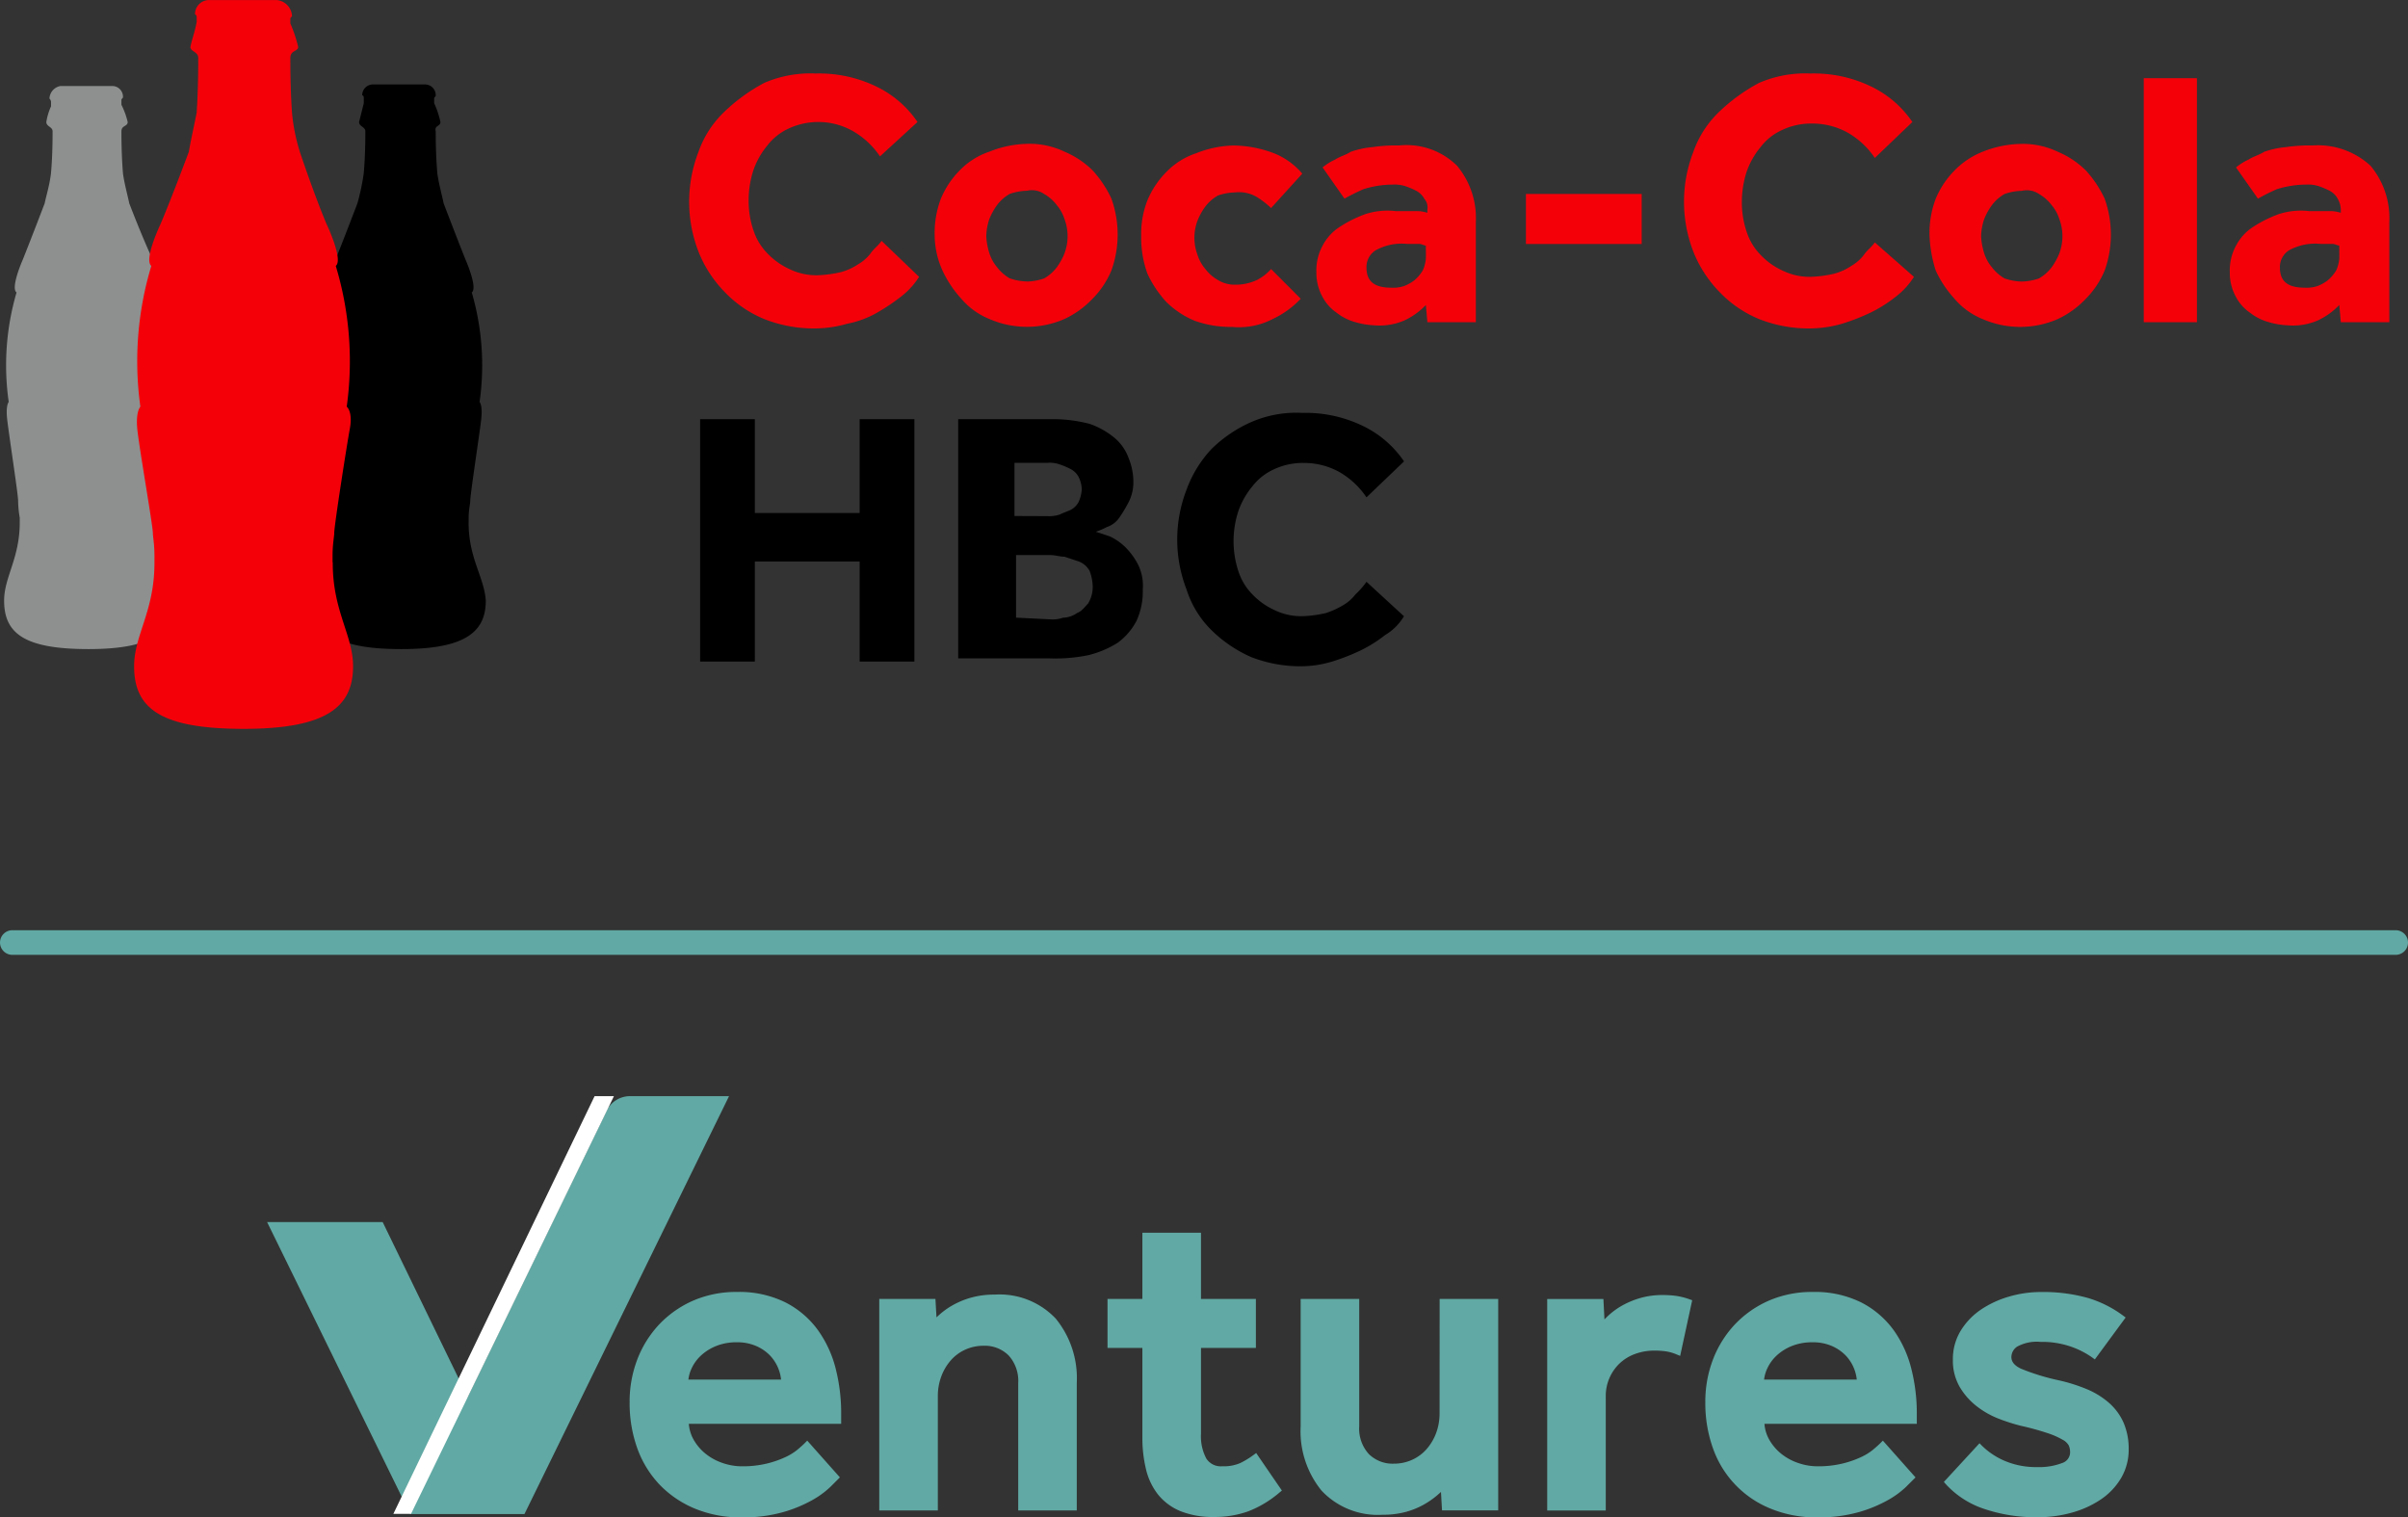 <svg xmlns="http://www.w3.org/2000/svg" viewBox="0 0 146.5 92.321">
  <rect x="0" y="0" width="146.5" height="92.321" fill="#333333" stroke="none"/>
  <g id="Group_800" data-name="Group 800" transform="translate(-138.75 -5336.156)">
    <g id="Group_19" data-name="Group 19" transform="translate(139 5336.156)">
      <path id="Path_125" data-name="Path 125" d="M2087.589,181.611a4.654,4.654,0,0,1-1.142,1.237,12.366,12.366,0,0,1-1.427.951,5.876,5.876,0,0,1-1.807.666,7.225,7.225,0,0,1-2,.286,8.251,8.251,0,0,1-3.045-.571,7.033,7.033,0,0,1-2.379-1.618,7.453,7.453,0,0,1-1.618-2.474,8.408,8.408,0,0,1,0-6.09,6.222,6.222,0,0,1,1.618-2.474,10.814,10.814,0,0,1,2.379-1.712,7.087,7.087,0,0,1,3.14-.571,7.976,7.976,0,0,1,3.616.761,6.351,6.351,0,0,1,2.569,2.188l-2.283,2.093a4.992,4.992,0,0,0-1.618-1.522,4.28,4.28,0,0,0-3.9-.19,3.432,3.432,0,0,0-1.332,1.046,4.837,4.837,0,0,0-.856,1.522,5.988,5.988,0,0,0-.285,1.808,5.552,5.552,0,0,0,.285,1.808,3.586,3.586,0,0,0,.856,1.427,4.3,4.3,0,0,0,1.332.951,3.73,3.73,0,0,0,1.713.381,7.354,7.354,0,0,0,1.427-.19,3.539,3.539,0,0,0,1.047-.476,2.578,2.578,0,0,0,.761-.666c.19-.285.475-.476.666-.761Z" transform="translate(-2031.923 -164.768)" fill="#f40009"/>
      <path id="Path_126" data-name="Path 126" d="M2099.8,183.523a3.423,3.423,0,0,0,1.046-.19,2.553,2.553,0,0,0,.761-.666,3.834,3.834,0,0,0,.476-.856,2.975,2.975,0,0,0,0-2.093,2.479,2.479,0,0,0-.476-.856,2.552,2.552,0,0,0-.761-.666A1.319,1.319,0,0,0,2099.8,178a3.4,3.4,0,0,0-1.047.191,2.555,2.555,0,0,0-.761.666,3.869,3.869,0,0,0-.476.856,3.417,3.417,0,0,0-.19,1.046,4.046,4.046,0,0,0,.19,1.047,2.507,2.507,0,0,0,.476.856,2.556,2.556,0,0,0,.761.666,3.425,3.425,0,0,0,1.047.19m-5.615-2.855a5.906,5.906,0,0,1,.381-2.188,5.4,5.4,0,0,1,1.142-1.713,4.509,4.509,0,0,1,1.808-1.141,6.534,6.534,0,0,1,2.284-.476,4.93,4.93,0,0,1,2.283.476,5.4,5.4,0,0,1,1.713,1.141,6.728,6.728,0,0,1,1.142,1.713,6.478,6.478,0,0,1,0,4.377,5.4,5.4,0,0,1-1.142,1.713,5.656,5.656,0,0,1-1.713,1.237,5.717,5.717,0,0,1-4.568,0,4.407,4.407,0,0,1-1.712-1.237,6.731,6.731,0,0,1-1.142-1.713,5.289,5.289,0,0,1-.476-2.188" transform="translate(-2037.572 -166.394)" fill="#f40009"/>
      <path id="Path_127" data-name="Path 127" d="M2121.207,184.606a5.642,5.642,0,0,1-1.712,1.237,4.458,4.458,0,0,1-2.474.476,6.4,6.4,0,0,1-2.284-.381,5.391,5.391,0,0,1-1.713-1.142,6.719,6.719,0,0,1-1.142-1.712,6.393,6.393,0,0,1-.381-2.284,5.579,5.579,0,0,1,.381-2.188,5.394,5.394,0,0,1,1.142-1.712,4.5,4.5,0,0,1,1.808-1.142,6.529,6.529,0,0,1,2.283-.476,7.137,7.137,0,0,1,2.474.476,4.4,4.4,0,0,1,1.713,1.237l-1.9,2.093a5.207,5.207,0,0,0-.857-.666,2.127,2.127,0,0,0-1.333-.286,3.423,3.423,0,0,0-1.046.191,2.558,2.558,0,0,0-.761.666,3.864,3.864,0,0,0-.476.856,2.975,2.975,0,0,0,0,2.093,2.5,2.5,0,0,0,.476.856,2.559,2.559,0,0,0,.761.666,1.914,1.914,0,0,0,1.046.286,3.032,3.032,0,0,0,1.333-.286,2.956,2.956,0,0,0,.857-.666Z" transform="translate(-2042.322 -166.43)" fill="#f40009"/>
      <path id="Path_128" data-name="Path 128" d="M2132.85,181.365c-.095,0-.286-.1-.381-.1h-.761a3.275,3.275,0,0,0-1.9.381,1.194,1.194,0,0,0-.571,1.046c0,.856.476,1.237,1.523,1.237a2.1,2.1,0,0,0,.761-.1,2.381,2.381,0,0,0,.666-.381,2.5,2.5,0,0,0,.475-.571,2.223,2.223,0,0,0,.191-.761Zm0,3.616a4.3,4.3,0,0,1-1.332.951,3.813,3.813,0,0,1-1.808.285,4.783,4.783,0,0,1-1.142-.19,3.206,3.206,0,0,1-1.141-.571,2.7,2.7,0,0,1-.857-.951,3.017,3.017,0,0,1-.38-1.522,3.132,3.132,0,0,1,.38-1.618,3.027,3.027,0,0,1,1.047-1.141,7.6,7.6,0,0,1,1.522-.762,4.351,4.351,0,0,1,1.9-.19h1.142a2.1,2.1,0,0,1,.761.1v-.19a.8.8,0,0,0-.19-.666,1.153,1.153,0,0,0-.476-.476,4.654,4.654,0,0,0-.666-.285,2.1,2.1,0,0,0-.761-.1,5.982,5.982,0,0,0-1.808.285,12.739,12.739,0,0,0-1.142.571l-1.332-1.9a3.372,3.372,0,0,1,.762-.476c.285-.19.665-.285.951-.475a5.486,5.486,0,0,1,1.332-.286,9.8,9.8,0,0,1,1.617-.1,4.38,4.38,0,0,1,3.521,1.237,4.982,4.982,0,0,1,1.141,3.426v6.09h-2.949Z" transform="translate(-2046.352 -166.425)" fill="#f40009"/>
      <rect id="Rectangle_12" data-name="Rectangle 12" width="7.042" height="3.045" transform="translate(92.587 11.8)" fill="#f40009"/>
      <path id="Path_129" data-name="Path 129" d="M2171,181.611a4.658,4.658,0,0,1-1.142,1.237,8.225,8.225,0,0,1-1.522.951,12.63,12.63,0,0,1-1.713.666,7.225,7.225,0,0,1-2,.286,8.248,8.248,0,0,1-3.045-.571,7.029,7.029,0,0,1-2.379-1.618,7.439,7.439,0,0,1-1.617-2.474,8.4,8.4,0,0,1,0-6.09,6.22,6.22,0,0,1,1.617-2.474,10.8,10.8,0,0,1,2.379-1.712,7.085,7.085,0,0,1,3.14-.571,7.979,7.979,0,0,1,3.616.761,6.358,6.358,0,0,1,2.57,2.188l-2.284,2.188a4.978,4.978,0,0,0-1.618-1.522,4.425,4.425,0,0,0-2.189-.571,4.118,4.118,0,0,0-1.808.381,3.418,3.418,0,0,0-1.332,1.046,4.809,4.809,0,0,0-.856,1.523,5.951,5.951,0,0,0-.286,1.808,5.526,5.526,0,0,0,.286,1.808,3.567,3.567,0,0,0,.856,1.427,4.267,4.267,0,0,0,1.332.951,3.727,3.727,0,0,0,1.712.381,7.345,7.345,0,0,0,1.427-.19,3.514,3.514,0,0,0,1.047-.476,2.568,2.568,0,0,0,.761-.666c.19-.285.476-.476.667-.761Z" transform="translate(-2054.808 -164.768)" fill="#f40009"/>
      <path id="Path_130" data-name="Path 130" d="M2183.21,183.523a3.42,3.42,0,0,0,1.047-.19,2.556,2.556,0,0,0,.761-.666,3.855,3.855,0,0,0,.476-.856,2.979,2.979,0,0,0,0-2.093,2.488,2.488,0,0,0-.476-.856,2.555,2.555,0,0,0-.761-.666,1.32,1.32,0,0,0-1.047-.191,3.4,3.4,0,0,0-1.046.191,2.552,2.552,0,0,0-.761.666,3.818,3.818,0,0,0-.476.856,3.424,3.424,0,0,0-.19,1.046,4.057,4.057,0,0,0,.19,1.047,2.486,2.486,0,0,0,.476.856,2.553,2.553,0,0,0,.761.666,3.423,3.423,0,0,0,1.046.19m-5.614-2.855a5.886,5.886,0,0,1,.381-2.188,5.4,5.4,0,0,1,1.141-1.713,4.92,4.92,0,0,1,1.713-1.141,6.529,6.529,0,0,1,2.283-.476,4.936,4.936,0,0,1,2.284.476,5.4,5.4,0,0,1,1.712,1.141,6.743,6.743,0,0,1,1.142,1.713,6.49,6.49,0,0,1,0,4.377,5.411,5.411,0,0,1-1.142,1.713,5.652,5.652,0,0,1-1.712,1.237,5.717,5.717,0,0,1-4.568,0,4.411,4.411,0,0,1-1.713-1.237,6.733,6.733,0,0,1-1.141-1.713,8.082,8.082,0,0,1-.381-2.188" transform="translate(-2060.458 -166.394)" fill="#f40009"/>
      <rect id="Rectangle_13" data-name="Rectangle 13" width="3.235" height="14.845" transform="translate(130.174 4.758)" fill="#f40009"/>
      <path id="Path_131" data-name="Path 131" d="M2209.436,181.366c-.1,0-.285-.1-.381-.1h-.761a3.275,3.275,0,0,0-1.9.381,1.193,1.193,0,0,0-.57,1.046c0,.856.475,1.237,1.522,1.237a2.1,2.1,0,0,0,.761-.1,2.375,2.375,0,0,0,.666-.381,2.513,2.513,0,0,0,.476-.571,2.239,2.239,0,0,0,.19-.761Zm0,3.616a4.3,4.3,0,0,1-1.332.951,3.813,3.813,0,0,1-1.808.285,4.779,4.779,0,0,1-1.141-.19,3.208,3.208,0,0,1-1.142-.571,2.692,2.692,0,0,1-.856-.951,3.008,3.008,0,0,1-.381-1.522,3.123,3.123,0,0,1,.381-1.618,3.025,3.025,0,0,1,1.046-1.141,7.6,7.6,0,0,1,1.523-.762,4.346,4.346,0,0,1,1.9-.19h1.142a2.1,2.1,0,0,1,.761.1v-.19a1.375,1.375,0,0,0-.19-.666,1.149,1.149,0,0,0-.476-.476,4.606,4.606,0,0,0-.666-.285,2.1,2.1,0,0,0-.761-.1,5.984,5.984,0,0,0-1.808.285,12.753,12.753,0,0,0-1.141.571l-1.332-1.9a3.351,3.351,0,0,1,.761-.476c.285-.19.666-.285.951-.475a5.505,5.505,0,0,1,1.333-.286,9.8,9.8,0,0,1,1.618-.1,4.726,4.726,0,0,1,3.521,1.237,4.985,4.985,0,0,1,1.142,3.426v6.09h-2.95Z" transform="translate(-2067.367 -166.426)" fill="#f40009"/>
      <path id="Path_132" data-name="Path 132" d="M2051.62,196.81v-.285c0-.476.1-.857.1-1.047,0-.38.571-4.092.666-4.948s-.1-1.047-.1-1.047a15.834,15.834,0,0,0-.475-6.661c.38-.285-.381-2-.381-2-.571-1.427-1.332-3.426-1.332-3.426h0c-.095-.475-.285-1.141-.38-1.807-.1-1.142-.1-2.188-.1-2.569-.095-.381.286-.285.286-.571a5.337,5.337,0,0,0-.381-1.142v-.285c0-.1.095-.1.095-.19a.65.65,0,0,0-.666-.666h-3.14a.65.65,0,0,0-.666.666h0c.095,0,.095.1.095.19v.285l-.285,1.142c0,.286.38.286.38.571s0,1.522-.1,2.569a13.994,13.994,0,0,1-.381,1.807h0s-.761,2-1.332,3.426c0,0-.761,1.713-.38,2a15.406,15.406,0,0,0-.476,6.566s-.19.19-.095,1.047.666,4.567.666,4.948a6.293,6.293,0,0,0,.1,1.047v.285c0,2.284-.951,3.331-.951,4.853,0,2,1.237,2.95,5.138,2.95s5.139-1.047,5.139-2.95c-.095-1.427-1.047-2.569-1.047-4.758" transform="translate(-2023.359 -165.027)"/>
      <path id="Path_133" data-name="Path 133" d="M2025.392,196.846v-.285c0-.476.095-.857.095-1.047,0-.38.571-4.092.666-4.948s-.095-1.047-.095-1.047a17.567,17.567,0,0,0-.475-6.661c.38-.285-.381-2-.381-2-.666-1.427-1.427-3.426-1.427-3.426h0c-.095-.475-.286-1.141-.381-1.807-.095-1.142-.095-2.284-.095-2.569,0-.381.381-.285.381-.571a4.634,4.634,0,0,0-.381-1.046v-.286c0-.1.095-.1.095-.19a.65.65,0,0,0-.666-.666h-3.14a.807.807,0,0,0-.666.761h0a.332.332,0,0,1,.095.19v.286a3.631,3.631,0,0,0-.286.951c0,.286.381.286.381.571s0,1.522-.1,2.569c-.095.761-.286,1.332-.381,1.807h0s-.761,2-1.332,3.426c0,0-.761,1.713-.38,2a15.734,15.734,0,0,0-.476,6.661s-.19.191-.095,1.047.666,4.568.666,4.948a6.293,6.293,0,0,0,.1,1.047v.285c0,2.188-.951,3.331-.951,4.758,0,2,1.237,2.95,5.138,2.95s5.139-1.047,5.139-2.95c-.095-1.427-1.047-2.569-1.047-4.758" transform="translate(-2016.162 -165.063)" fill="#8e9090"/>
      <path id="Path_134" data-name="Path 134" d="M2039.131,197.246v-.381c0-.666.1-1.142.1-1.332,0-.476.761-5.329.952-6.375s-.191-1.332-.191-1.332a20.043,20.043,0,0,0-.666-8.564c.476-.381-.57-2.569-.57-2.569-.762-1.808-1.618-4.377-1.618-4.377h0a11.588,11.588,0,0,1-.475-2.379c-.1-1.427-.1-2.855-.1-3.331s.476-.38.476-.666a8.336,8.336,0,0,0-.476-1.427v-.285c0-.1.1-.1.1-.19a1.024,1.024,0,0,0-.952-.952h-4.092a.853.853,0,0,0-.856.856h0c.1.1.1.1.1.191v.285c-.1.571-.286,1.047-.381,1.522,0,.286.476.286.476.666s0,1.9-.095,3.331c-.19.952-.381,1.808-.476,2.379h0s-.951,2.569-1.712,4.377c0,0-1.047,2.188-.571,2.569a20.058,20.058,0,0,0-.666,8.564s-.286.285-.19,1.332.951,5.9.951,6.375c0,.19.095.666.095,1.332v.476c0,2.95-1.237,4.377-1.237,6.28,0,2.569,1.618,3.807,6.661,3.807s6.661-1.332,6.661-3.807c0-1.9-1.237-3.331-1.237-6.28" transform="translate(-2019.148 -163.084)" fill="#f40009"/>
      <path id="Path_135" data-name="Path 135" d="M2074.519,198.23h3.33v5.709h6.376V198.23h3.331v14.75h-3.331v-6.09h-6.376v6.09h-3.33Z" transform="translate(-2032.175 -172.728)"/>
      <path id="Path_136" data-name="Path 136" d="M2096.348,198.23h5.519a8.842,8.842,0,0,1,2.284.285,4.838,4.838,0,0,1,1.523.857,2.9,2.9,0,0,1,.856,1.236,3.824,3.824,0,0,1,.285,1.428,2.633,2.633,0,0,1-.285,1.236,8.385,8.385,0,0,1-.571.952,1.486,1.486,0,0,1-.761.571,4.65,4.65,0,0,1-.666.285l.856.285a3.439,3.439,0,0,1,.952.666,4.246,4.246,0,0,1,.761,1.047,2.9,2.9,0,0,1,.285,1.522,4.262,4.262,0,0,1-.38,1.9,3.876,3.876,0,0,1-1.142,1.332,6.068,6.068,0,0,1-1.808.761,10.05,10.05,0,0,1-2.379.19h-5.519V198.23Zm5.234,5.9a2.084,2.084,0,0,0,.761-.1c.19-.1.475-.19.666-.285a1.143,1.143,0,0,0,.475-.476,2.224,2.224,0,0,0,.191-.761,1.785,1.785,0,0,0-.191-.761,1.152,1.152,0,0,0-.475-.476,4.7,4.7,0,0,0-.666-.285,1.859,1.859,0,0,0-.761-.1h-2v3.236Zm.19,6.28a1.857,1.857,0,0,0,.761-.1,1.531,1.531,0,0,0,.856-.286c.286-.1.476-.38.666-.571a1.91,1.91,0,0,0,.286-1.046,2.8,2.8,0,0,0-.191-.951,1.276,1.276,0,0,0-.666-.571l-.856-.286c-.285,0-.571-.1-.856-.1h-2.094v3.807Z" transform="translate(-2038.112 -172.728)"/>
      <path id="Path_137" data-name="Path 137" d="M2128.315,210.069a3.284,3.284,0,0,1-1.142,1.141,8.237,8.237,0,0,1-1.522.952,12.826,12.826,0,0,1-1.713.666,6.6,6.6,0,0,1-1.9.285,8.236,8.236,0,0,1-3.045-.571,8.1,8.1,0,0,1-2.379-1.617,6.029,6.029,0,0,1-1.522-2.474,8.408,8.408,0,0,1,0-6.09,7.238,7.238,0,0,1,1.522-2.474,8.118,8.118,0,0,1,2.379-1.618,6.86,6.86,0,0,1,3.141-.571,7.987,7.987,0,0,1,3.615.761,6.351,6.351,0,0,1,2.57,2.189l-2.284,2.188a4.97,4.97,0,0,0-1.617-1.522,4.416,4.416,0,0,0-2.188-.571,4.13,4.13,0,0,0-1.808.38,3.429,3.429,0,0,0-1.332,1.047,4.818,4.818,0,0,0-.856,1.522,5.861,5.861,0,0,0,0,3.616,3.585,3.585,0,0,0,.856,1.427,4.293,4.293,0,0,0,1.332.951,3.739,3.739,0,0,0,1.713.381,7.36,7.36,0,0,0,1.427-.191,5.1,5.1,0,0,0,1.046-.475,2.564,2.564,0,0,0,.761-.666,4.759,4.759,0,0,0,.666-.761Z" transform="translate(-2043.15 -172.577)"/>
    </g>
    <line id="Line_5" data-name="Line 5" x1="145" transform="translate(139.5 5393.5)" fill="none" stroke="#61a9a4" stroke-linecap="round" stroke-miterlimit="10" stroke-width="1.5"/>
    <g id="Group_799" data-name="Group 799" transform="translate(16)">
      <g id="Group_16" data-name="Group 16" transform="translate(147.746 5402.848)">
        <path id="Path_116" data-name="Path 116" d="M2271.183,196.34h-6.917l11.906-24.524a1.58,1.58,0,0,1,1.421-.89h6.031Z" transform="translate(-2264.266 -170.927)" fill="#61a9a4"/>
      </g>
      <g id="Group_17" data-name="Group 17" transform="translate(139 5410.506)">
        <path id="Path_117" data-name="Path 117" d="M2252.213,181.481h7.031l8.625,17.755h-6.954Z" transform="translate(-2252.213 -181.481)" fill="#61a9a4"/>
      </g>
      <g id="Group_18" data-name="Group 18" transform="translate(161.055 5411.156)">
        <path id="Path_118" data-name="Path 118" d="M2294.083,189.692a5.568,5.568,0,0,0-1.971-1.7,6.339,6.339,0,0,0-2.977-.647,6.588,6.588,0,0,0-2.645.521,6.347,6.347,0,0,0-2.058,1.428,6.5,6.5,0,0,0-1.344,2.125,7.174,7.174,0,0,0-.479,2.638,8.107,8.107,0,0,0,.478,2.833,6.288,6.288,0,0,0,1.374,2.209,6.354,6.354,0,0,0,2.154,1.442,7.292,7.292,0,0,0,2.786.52,8.94,8.94,0,0,0,2.569-.327,8.255,8.255,0,0,0,1.771-.736,5.462,5.462,0,0,0,1.077-.789l.583-.583-1.987-2.236-.164.165c-.1.1-.252.235-.447.4a3.521,3.521,0,0,1-.737.448,6.085,6.085,0,0,1-1.113.383,6.2,6.2,0,0,1-1.524.166,3.574,3.574,0,0,1-1.162-.2,3.346,3.346,0,0,1-1.046-.572,2.989,2.989,0,0,1-.742-.89,2.287,2.287,0,0,1-.269-.923h9.269V194.7a10.945,10.945,0,0,0-.324-2.65A6.941,6.941,0,0,0,2294.083,189.692Zm-2.261,2.984h-5.638a2.168,2.168,0,0,1,.181-.648,2.51,2.51,0,0,1,.562-.794,3.027,3.027,0,0,1,.927-.593,3.291,3.291,0,0,1,1.28-.234,2.861,2.861,0,0,1,1.183.231,2.622,2.622,0,0,1,.845.586,2.508,2.508,0,0,1,.66,1.45Z" transform="translate(-2282.608 -183.742)" fill="#61a9a4"/>
        <path id="Path_119" data-name="Path 119" d="M2310.57,187.566a5.261,5.261,0,0,0-1.383.168,5.1,5.1,0,0,0-1.094.43,4.629,4.629,0,0,0-.835.571c-.082.073-.161.145-.237.216l-.064-1.12h-3.418V200.7h3.564v-6.95a3.4,3.4,0,0,1,.212-1.21,3.146,3.146,0,0,1,.581-.98,2.593,2.593,0,0,1,.882-.648,2.666,2.666,0,0,1,1.1-.233,2.055,2.055,0,0,1,1.529.586,2.3,2.3,0,0,1,.586,1.689V200.7h3.563v-7.772a5.726,5.726,0,0,0-1.273-3.894A4.7,4.7,0,0,0,2310.57,187.566Z" transform="translate(-2288.351 -183.802)" fill="#61a9a4"/>
        <path id="Path_120" data-name="Path 120" d="M2331.544,195.914a5.223,5.223,0,0,1-.8.483,2.537,2.537,0,0,1-1.085.19,1.046,1.046,0,0,1-.969-.469,2.882,2.882,0,0,1-.324-1.514v-5.216h3.34v-2.981h-3.34v-4.029H2324.8v4.029h-2.121v2.981h2.121v5.429a8.1,8.1,0,0,0,.219,1.947,3.95,3.95,0,0,0,.743,1.555,3.418,3.418,0,0,0,1.372,1.006,5.294,5.294,0,0,0,2.019.348,6.064,6.064,0,0,0,2.09-.345,6.549,6.549,0,0,0,1.892-1.137l.153-.126-1.565-2.284Z" transform="translate(-2293.604 -182.379)" fill="#61a9a4"/>
        <path id="Path_121" data-name="Path 121" d="M2347.321,194.882a3.432,3.432,0,0,1-.21,1.208,3.15,3.15,0,0,1-.583.981,2.591,2.591,0,0,1-.881.648,2.65,2.65,0,0,1-1.1.233,2.055,2.055,0,0,1-1.53-.586,2.3,2.3,0,0,1-.585-1.689v-7.747h-3.563V195.7a5.718,5.718,0,0,0,1.273,3.894,4.692,4.692,0,0,0,3.716,1.466,5.319,5.319,0,0,0,1.383-.166,4.885,4.885,0,0,0,1.083-.431,5.232,5.232,0,0,0,.829-.567c.089-.075.174-.15.253-.224l.064,1.123h3.418V187.931h-3.563Z" transform="translate(-2298.044 -183.902)" fill="#61a9a4"/>
        <path id="Path_122" data-name="Path 122" d="M2367.411,187.658a5.958,5.958,0,0,0-.84-.055,4.813,4.813,0,0,0-1.429.2,5.233,5.233,0,0,0-1.094.47,4.493,4.493,0,0,0-.822.614c-.071.069-.139.135-.2.2l-.063-1.242h-3.42v12.868h3.563v-6.925a2.735,2.735,0,0,1,.859-2.041,2.714,2.714,0,0,1,.933-.563,3.342,3.342,0,0,1,1.145-.2,4.856,4.856,0,0,1,.747.049,2.665,2.665,0,0,1,.6.172l.242.1.733-3.387-.181-.064A4.223,4.223,0,0,0,2367.411,187.658Z" transform="translate(-2303.718 -183.812)" fill="#61a9a4"/>
        <path id="Path_123" data-name="Path 123" d="M2384.276,189.692a5.579,5.579,0,0,0-1.971-1.7,6.346,6.346,0,0,0-2.978-.647,6.581,6.581,0,0,0-2.644.521,6.353,6.353,0,0,0-2.059,1.428,6.512,6.512,0,0,0-1.344,2.125,7.174,7.174,0,0,0-.479,2.638,8.107,8.107,0,0,0,.477,2.833,6.155,6.155,0,0,0,3.528,3.651,7.281,7.281,0,0,0,2.786.52,8.932,8.932,0,0,0,2.568-.327,8.269,8.269,0,0,0,1.77-.736,5.435,5.435,0,0,0,1.077-.789l.583-.581-1.988-2.238-.164.165c-.1.1-.251.235-.448.4a3.458,3.458,0,0,1-.737.448,6.066,6.066,0,0,1-1.113.383,6.192,6.192,0,0,1-1.523.166,3.587,3.587,0,0,1-1.163-.2,3.364,3.364,0,0,1-1.045-.571,3,3,0,0,1-.742-.891,2.291,2.291,0,0,1-.269-.923h9.269V194.7a10.9,10.9,0,0,0-.325-2.65A6.94,6.94,0,0,0,2384.276,189.692Zm-2.262,2.984h-5.638a2.168,2.168,0,0,1,.181-.648,2.539,2.539,0,0,1,.561-.794,3.024,3.024,0,0,1,.927-.593,3.3,3.3,0,0,1,1.281-.234,2.865,2.865,0,0,1,1.183.231,2.625,2.625,0,0,1,.845.586,2.5,2.5,0,0,1,.5.792A2.533,2.533,0,0,1,2382.015,192.676Z" transform="translate(-2307.356 -183.742)" fill="#61a9a4"/>
        <path id="Path_124" data-name="Path 124" d="M2403.725,195.283a3.488,3.488,0,0,0-.89-1.2,4.964,4.964,0,0,0-1.358-.832,10.214,10.214,0,0,0-1.743-.542,13.508,13.508,0,0,1-2.228-.689c-.4-.183-.6-.417-.6-.715a.776.776,0,0,1,.353-.635,2.492,2.492,0,0,1,1.418-.287,5.374,5.374,0,0,1,1.859.291,5.238,5.238,0,0,1,1.272.647l.176.128,1.874-2.549-.174-.13a6.905,6.905,0,0,0-2.148-1.067,10.076,10.076,0,0,0-2.858-.354,6.851,6.851,0,0,0-1.9.274,6.11,6.11,0,0,0-1.706.783,4.242,4.242,0,0,0-1.242,1.286,3.317,3.317,0,0,0-.483,1.771,3.211,3.211,0,0,0,.415,1.66,4.151,4.151,0,0,0,1.034,1.175,5.272,5.272,0,0,0,1.342.76,11.578,11.578,0,0,0,1.354.432,16.727,16.727,0,0,1,1.62.445,4.909,4.909,0,0,1,.912.4.921.921,0,0,1,.368.342.952.952,0,0,1,.086.4.686.686,0,0,1-.479.675,3.923,3.923,0,0,1-1.531.248,4.851,4.851,0,0,1-1.941-.367,4.476,4.476,0,0,1-1.4-.922l-.16-.161-2.169,2.354.13.147a5.5,5.5,0,0,0,2.345,1.5,9.784,9.784,0,0,0,3.226.5,7.6,7.6,0,0,0,2.114-.288,5.987,5.987,0,0,0,1.76-.811,4.065,4.065,0,0,0,1.217-1.3,3.4,3.4,0,0,0,.453-1.739A3.987,3.987,0,0,0,2403.725,195.283Z" transform="translate(-2312.841 -183.742)" fill="#61a9a4"/>
      </g>
      <g id="Group_22" data-name="Group 22" transform="translate(146.682 5402.848)">
        <path id="Path_158" data-name="Path 158" d="M2263.875,196.34H2262.8l12.243-25.413h1.176Z" transform="translate(-2262.801 -170.927)" fill="#fff"/>
      </g>
    </g>
  </g>
</svg>
